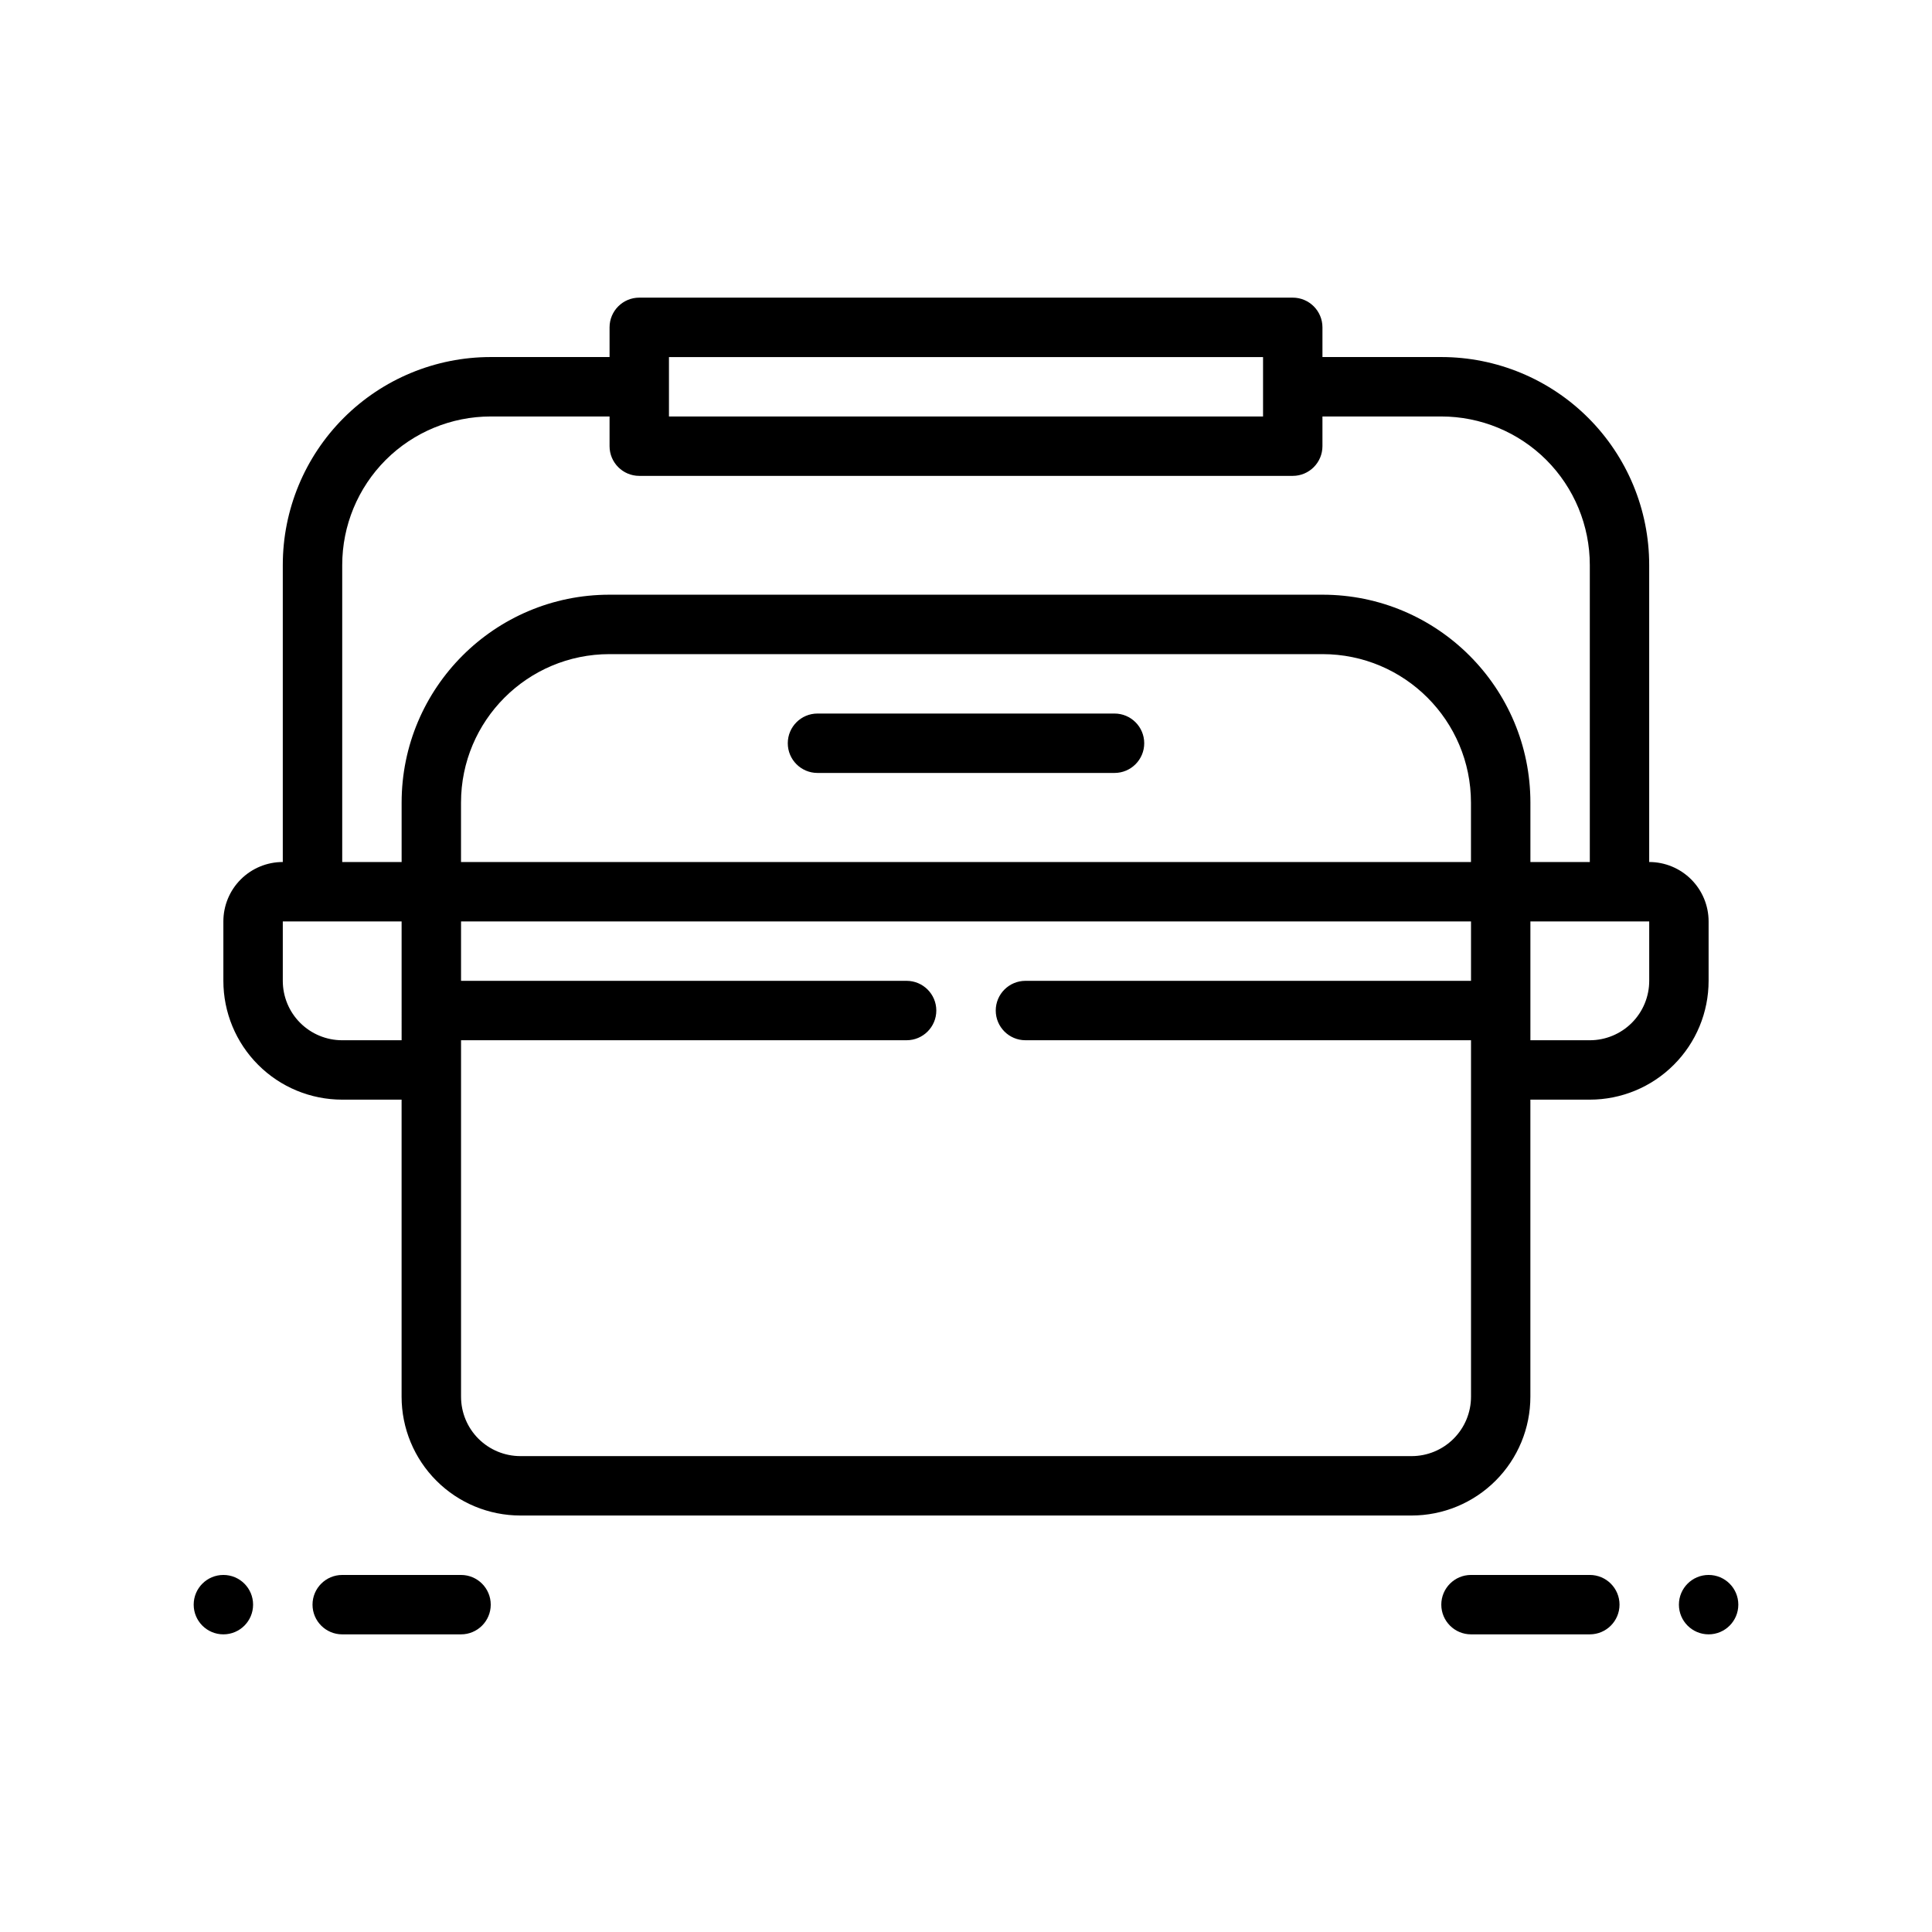 <?xml version="1.0" encoding="UTF-8"?>
<!-- Uploaded to: ICON Repo, www.svgrepo.com, Generator: ICON Repo Mixer Tools -->
<svg fill="#000000" width="800px" height="800px" version="1.1" viewBox="144 144 512 512" xmlns="http://www.w3.org/2000/svg">
 <g fill-rule="evenodd">
  <path d="m266.18 561.38h-31.488c-4.344 0-7.871 3.527-7.871 7.871s3.527 7.871 7.871 7.871h31.488c4.344 0 7.871-3.527 7.871-7.871s-3.527-7.871-7.871-7.871z"/>
  <path d="m533.83 577.12h31.488c4.344 0 7.871-3.527 7.871-7.871s-3.527-7.871-7.871-7.871h-31.488c-4.344 0-7.871 3.527-7.871 7.871s3.527 7.871 7.871 7.871z"/>
  <path d="m203.2 577.12c4.348 0 7.871-3.523 7.871-7.871s-3.523-7.871-7.871-7.871c-4.348 0-7.871 3.523-7.871 7.871s3.523 7.871 7.871 7.871z"/>
  <path d="m596.8 577.12c-4.348 0-7.871-3.523-7.871-7.871s3.523-7.871 7.871-7.871c4.348 0 7.871 3.523 7.871 7.871s-3.523 7.871-7.871 7.871z"/>
  <path d="m305.54 238.62v-7.871c0-4.344 3.527-7.871 7.871-7.871h173.18c4.344 0 7.871 3.527 7.871 7.871v7.871h31.488c14.617 0 28.629 5.801 38.965 16.137 10.336 10.336 16.137 24.348 16.137 38.965v78.719c4.172 0 8.18 1.66 11.133 4.613s4.613 6.957 4.613 11.133v15.742c0 8.352-3.312 16.359-9.227 22.262-5.902 5.91-13.91 9.227-22.262 9.227h-15.742v78.719c0 8.352-3.312 16.359-9.219 22.262-5.91 5.91-13.918 9.227-22.27 9.227h-236.16c-8.352 0-16.367-3.312-22.27-9.227-5.902-5.902-9.219-13.91-9.219-22.262v-78.719h-15.742c-8.352 0-16.367-3.312-22.27-9.227-5.902-5.902-9.219-13.91-9.219-22.262v-15.742c0-4.172 1.652-8.18 4.606-11.133 2.953-2.953 6.957-4.613 11.141-4.613v-78.719c0-14.617 5.801-28.629 16.137-38.965 10.336-10.336 24.348-16.137 38.965-16.137zm-39.359 149.57v15.742h118.08c4.344 0 7.871 3.527 7.871 7.871s-3.527 7.871-7.871 7.871h-118.08v94.465c0 4.172 1.652 8.18 4.606 11.133s6.957 4.613 11.141 4.613h236.16c4.18 0 8.18-1.66 11.133-4.613s4.613-6.957 4.613-11.133v-94.465h-118.08c-4.344 0-7.871-3.527-7.871-7.871s3.527-7.871 7.871-7.871h118.08v-15.742zm283.39 0v31.488h15.742c4.172 0 8.18-1.66 11.133-4.613 2.953-2.953 4.613-6.957 4.613-11.133v-15.742zm-299.14 0h-31.488v15.742c0 4.172 1.652 8.18 4.606 11.133 2.953 2.953 6.957 4.613 11.141 4.613h15.742zm244.03-133.82v7.871c0 4.344-3.527 7.871-7.871 7.871h-173.18c-4.344 0-7.871-3.527-7.871-7.871v-7.871h-31.488c-10.438 0-20.453 4.148-27.836 11.523-7.375 7.383-11.523 17.398-11.523 27.836v78.719h15.742v-15.742c0-30.434 24.672-55.105 55.105-55.105h188.93c30.434 0 55.105 24.672 55.105 55.105v15.742h15.742v-78.719c0-10.438-4.148-20.453-11.523-27.836-7.383-7.375-17.398-11.523-27.836-11.523zm39.359 102.34c0-21.734-17.617-39.359-39.359-39.359h-188.93c-21.742 0-39.359 17.625-39.359 39.359v15.742h267.65zm-173.18-7.871h78.719c4.344 0 7.871-3.527 7.871-7.871s-3.527-7.871-7.871-7.871h-78.719c-4.344 0-7.871 3.527-7.871 7.871s3.527 7.871 7.871 7.871zm118.08-94.465v-15.742h-157.44v15.742z"/>
 </g>
</svg>